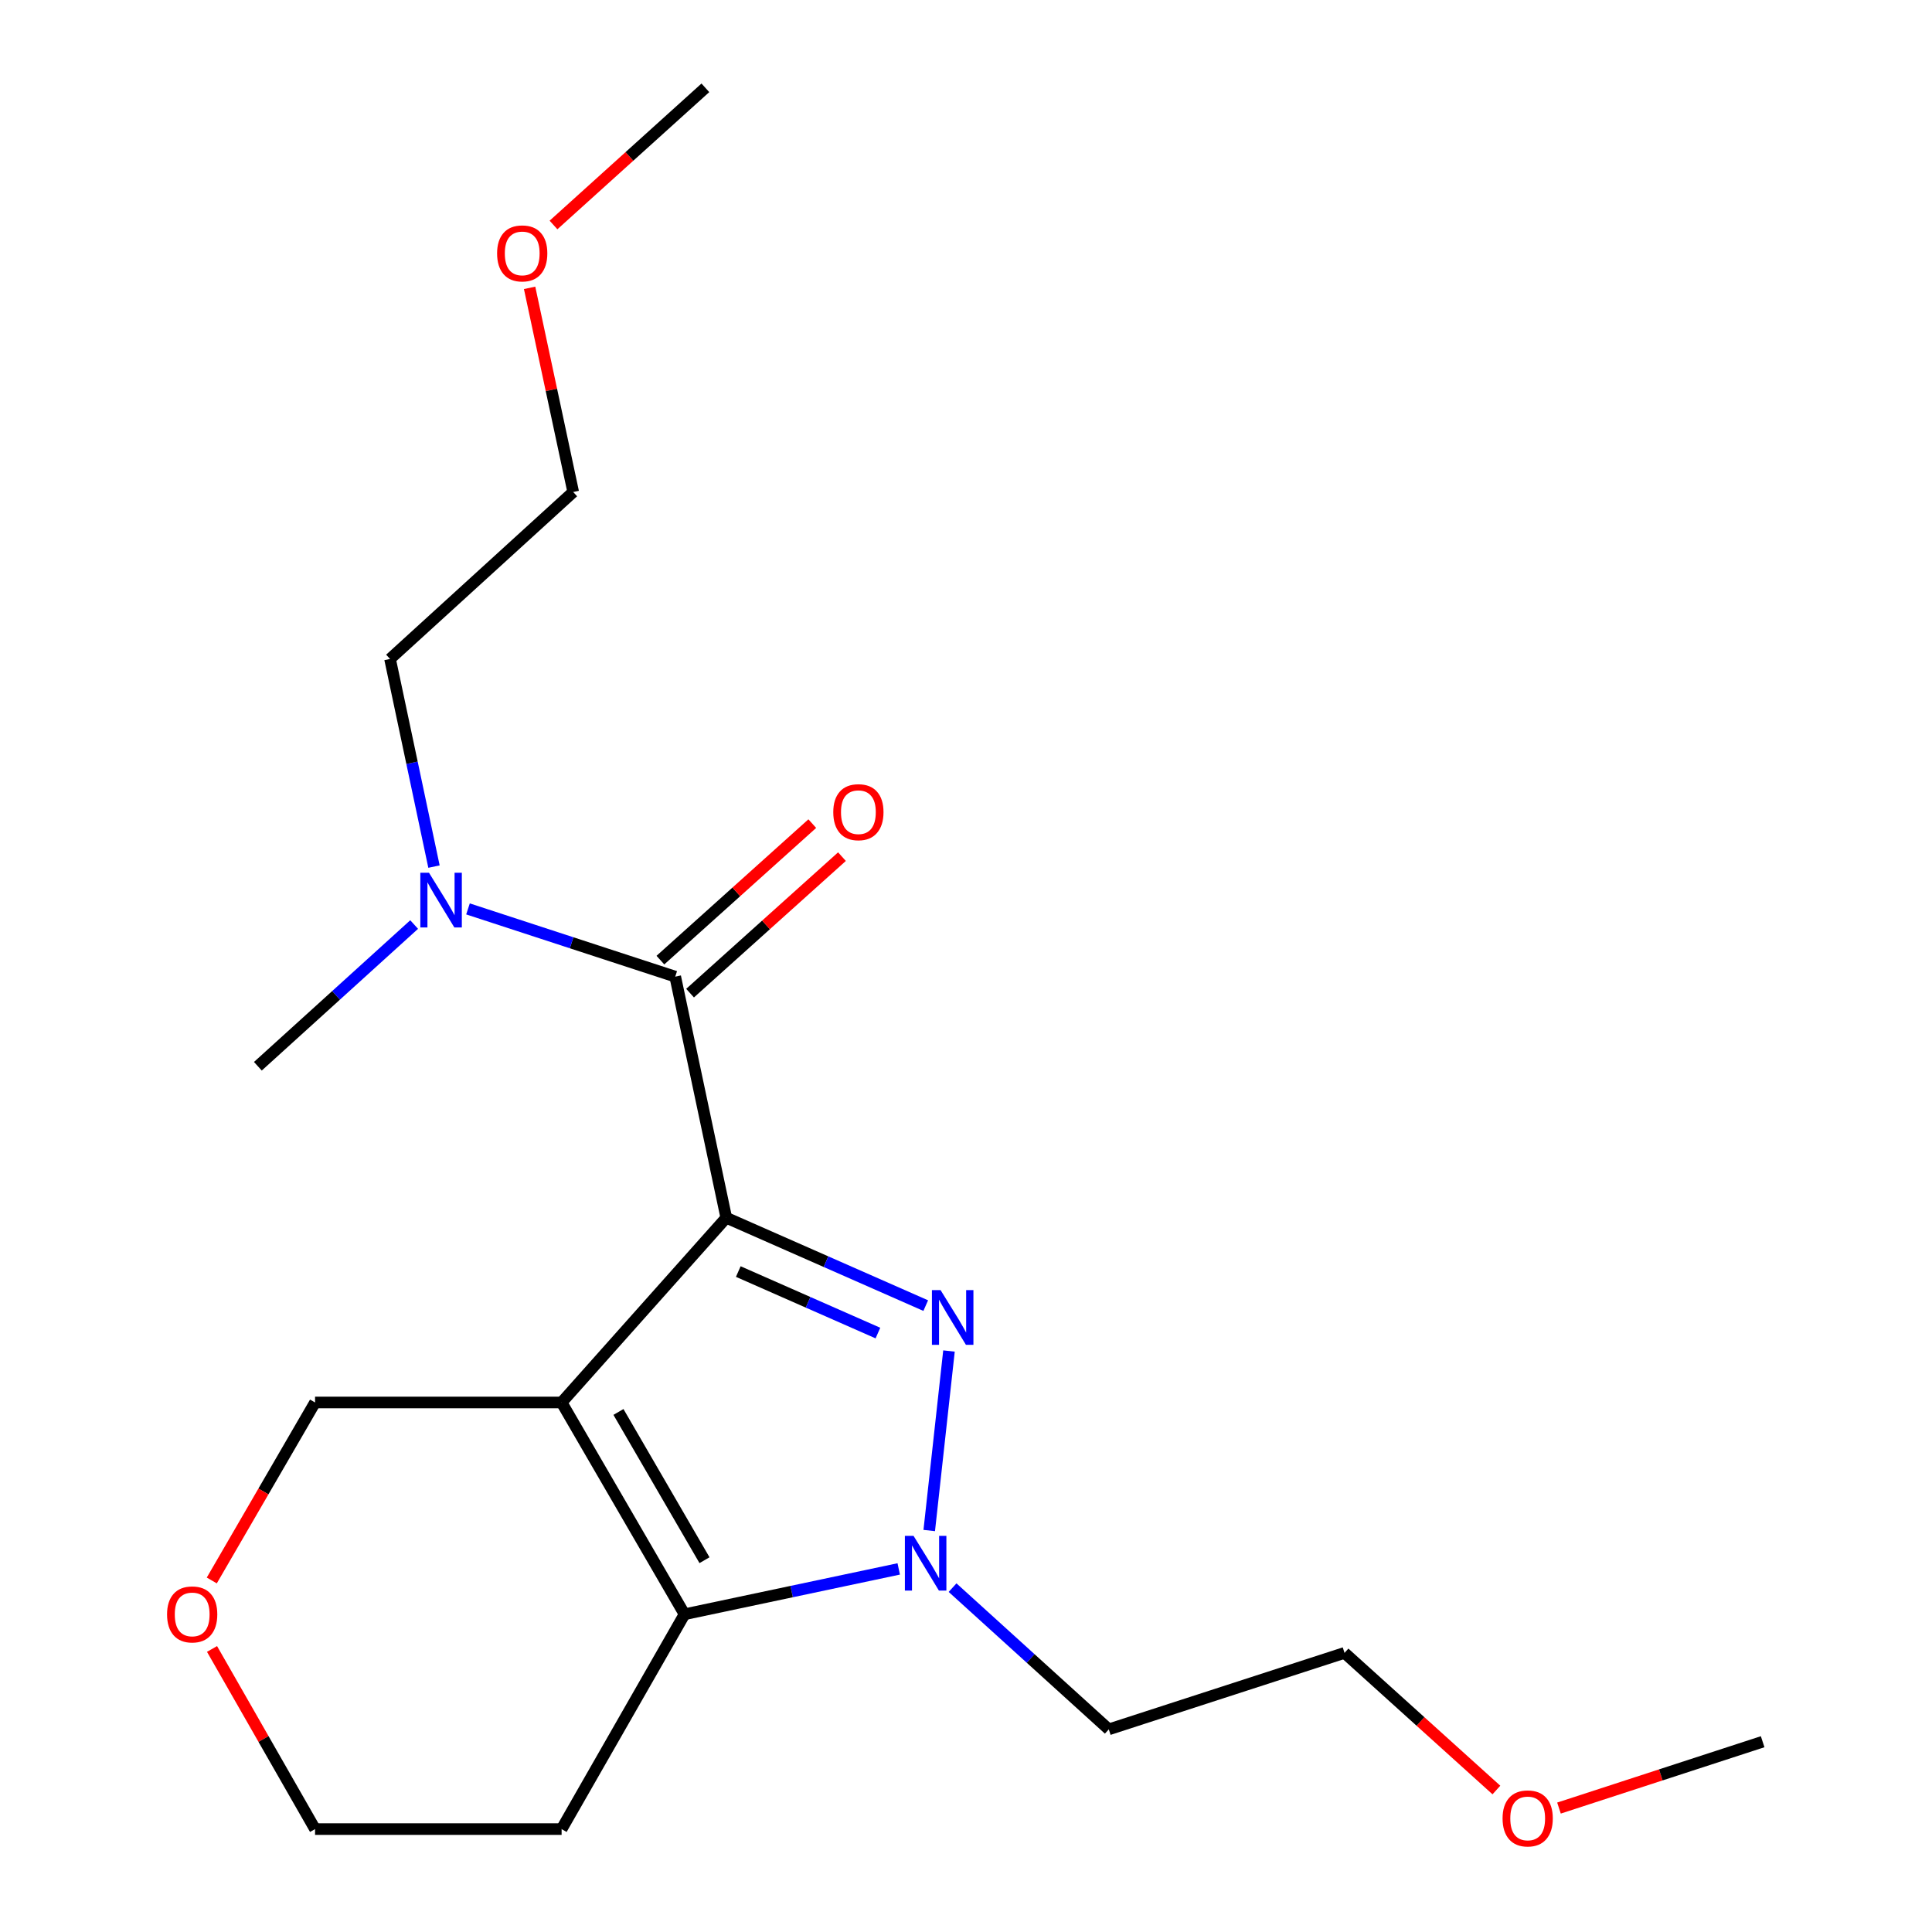 <?xml version='1.0' encoding='iso-8859-1'?>
<svg version='1.1' baseProfile='full'
              xmlns='http://www.w3.org/2000/svg'
                      xmlns:rdkit='http://www.rdkit.org/xml'
                      xmlns:xlink='http://www.w3.org/1999/xlink'
                  xml:space='preserve'
width='1000px' height='1000px' viewBox='0 0 1000 1000'>
<!-- END OF HEADER -->
<rect style='opacity:1.0;fill:#FFFFFF;stroke:none' width='1000' height='1000' x='0' y='0'> </rect>
<path class='bond-0' d='M 375.916,630.301 L 290.688,725.921' style='fill:none;fill-rule:evenodd;stroke:#000000;stroke-width:6px;stroke-linecap:butt;stroke-linejoin:miter;stroke-opacity:1' />
<path class='bond-1' d='M 375.916,630.301 L 427.538,653.041' style='fill:none;fill-rule:evenodd;stroke:#000000;stroke-width:6px;stroke-linecap:butt;stroke-linejoin:miter;stroke-opacity:1' />
<path class='bond-1' d='M 427.538,653.041 L 479.161,675.781' style='fill:none;fill-rule:evenodd;stroke:#0000FF;stroke-width:6px;stroke-linecap:butt;stroke-linejoin:miter;stroke-opacity:1' />
<path class='bond-1' d='M 382.137,658.155 L 418.273,674.073' style='fill:none;fill-rule:evenodd;stroke:#000000;stroke-width:6px;stroke-linecap:butt;stroke-linejoin:miter;stroke-opacity:1' />
<path class='bond-1' d='M 418.273,674.073 L 454.409,689.991' style='fill:none;fill-rule:evenodd;stroke:#0000FF;stroke-width:6px;stroke-linecap:butt;stroke-linejoin:miter;stroke-opacity:1' />
<path class='bond-4' d='M 375.916,630.301 L 349.498,505.505' style='fill:none;fill-rule:evenodd;stroke:#000000;stroke-width:6px;stroke-linecap:butt;stroke-linejoin:miter;stroke-opacity:1' />
<path class='bond-3' d='M 290.688,725.921 L 354.312,835.536' style='fill:none;fill-rule:evenodd;stroke:#000000;stroke-width:6px;stroke-linecap:butt;stroke-linejoin:miter;stroke-opacity:1' />
<path class='bond-3' d='M 320.109,730.826 L 364.645,807.557' style='fill:none;fill-rule:evenodd;stroke:#000000;stroke-width:6px;stroke-linecap:butt;stroke-linejoin:miter;stroke-opacity:1' />
<path class='bond-7' d='M 290.688,725.921 L 163.07,725.921' style='fill:none;fill-rule:evenodd;stroke:#000000;stroke-width:6px;stroke-linecap:butt;stroke-linejoin:miter;stroke-opacity:1' />
<path class='bond-2' d='M 491.192,699.281 L 480.97,792.196' style='fill:none;fill-rule:evenodd;stroke:#0000FF;stroke-width:6px;stroke-linecap:butt;stroke-linejoin:miter;stroke-opacity:1' />
<path class='bond-8' d='M 493.048,821.763 L 533.48,858.438' style='fill:none;fill-rule:evenodd;stroke:#0000FF;stroke-width:6px;stroke-linecap:butt;stroke-linejoin:miter;stroke-opacity:1' />
<path class='bond-8' d='M 533.48,858.438 L 573.912,895.112' style='fill:none;fill-rule:evenodd;stroke:#000000;stroke-width:6px;stroke-linecap:butt;stroke-linejoin:miter;stroke-opacity:1' />
<path class='bond-20' d='M 465.179,812.067 L 409.745,823.802' style='fill:none;fill-rule:evenodd;stroke:#0000FF;stroke-width:6px;stroke-linecap:butt;stroke-linejoin:miter;stroke-opacity:1' />
<path class='bond-20' d='M 409.745,823.802 L 354.312,835.536' style='fill:none;fill-rule:evenodd;stroke:#000000;stroke-width:6px;stroke-linecap:butt;stroke-linejoin:miter;stroke-opacity:1' />
<path class='bond-9' d='M 354.312,835.536 L 290.688,946.734' style='fill:none;fill-rule:evenodd;stroke:#000000;stroke-width:6px;stroke-linecap:butt;stroke-linejoin:miter;stroke-opacity:1' />
<path class='bond-5' d='M 349.498,505.505 L 295.864,487.977' style='fill:none;fill-rule:evenodd;stroke:#000000;stroke-width:6px;stroke-linecap:butt;stroke-linejoin:miter;stroke-opacity:1' />
<path class='bond-5' d='M 295.864,487.977 L 242.23,470.449' style='fill:none;fill-rule:evenodd;stroke:#0000FF;stroke-width:6px;stroke-linecap:butt;stroke-linejoin:miter;stroke-opacity:1' />
<path class='bond-6' d='M 357.18,514.051 L 396.488,478.724' style='fill:none;fill-rule:evenodd;stroke:#000000;stroke-width:6px;stroke-linecap:butt;stroke-linejoin:miter;stroke-opacity:1' />
<path class='bond-6' d='M 396.488,478.724 L 435.797,443.397' style='fill:none;fill-rule:evenodd;stroke:#FF0000;stroke-width:6px;stroke-linecap:butt;stroke-linejoin:miter;stroke-opacity:1' />
<path class='bond-6' d='M 341.817,496.958 L 381.126,461.63' style='fill:none;fill-rule:evenodd;stroke:#000000;stroke-width:6px;stroke-linecap:butt;stroke-linejoin:miter;stroke-opacity:1' />
<path class='bond-6' d='M 381.126,461.63 L 420.434,426.303' style='fill:none;fill-rule:evenodd;stroke:#FF0000;stroke-width:6px;stroke-linecap:butt;stroke-linejoin:miter;stroke-opacity:1' />
<path class='bond-14' d='M 224.631,448.548 L 213.258,394.812' style='fill:none;fill-rule:evenodd;stroke:#0000FF;stroke-width:6px;stroke-linecap:butt;stroke-linejoin:miter;stroke-opacity:1' />
<path class='bond-14' d='M 213.258,394.812 L 201.885,341.076' style='fill:none;fill-rule:evenodd;stroke:#000000;stroke-width:6px;stroke-linecap:butt;stroke-linejoin:miter;stroke-opacity:1' />
<path class='bond-15' d='M 214.362,478.539 L 173.918,515.215' style='fill:none;fill-rule:evenodd;stroke:#0000FF;stroke-width:6px;stroke-linecap:butt;stroke-linejoin:miter;stroke-opacity:1' />
<path class='bond-15' d='M 173.918,515.215 L 133.474,551.891' style='fill:none;fill-rule:evenodd;stroke:#000000;stroke-width:6px;stroke-linecap:butt;stroke-linejoin:miter;stroke-opacity:1' />
<path class='bond-10' d='M 163.07,725.921 L 136.344,771.985' style='fill:none;fill-rule:evenodd;stroke:#000000;stroke-width:6px;stroke-linecap:butt;stroke-linejoin:miter;stroke-opacity:1' />
<path class='bond-10' d='M 136.344,771.985 L 109.619,818.048' style='fill:none;fill-rule:evenodd;stroke:#FF0000;stroke-width:6px;stroke-linecap:butt;stroke-linejoin:miter;stroke-opacity:1' />
<path class='bond-16' d='M 573.912,895.112 L 695.924,855.531' style='fill:none;fill-rule:evenodd;stroke:#000000;stroke-width:6px;stroke-linecap:butt;stroke-linejoin:miter;stroke-opacity:1' />
<path class='bond-21' d='M 290.688,946.734 L 163.07,946.734' style='fill:none;fill-rule:evenodd;stroke:#000000;stroke-width:6px;stroke-linecap:butt;stroke-linejoin:miter;stroke-opacity:1' />
<path class='bond-11' d='M 109.745,853.499 L 136.408,900.116' style='fill:none;fill-rule:evenodd;stroke:#FF0000;stroke-width:6px;stroke-linecap:butt;stroke-linejoin:miter;stroke-opacity:1' />
<path class='bond-11' d='M 136.408,900.116 L 163.07,946.734' style='fill:none;fill-rule:evenodd;stroke:#000000;stroke-width:6px;stroke-linecap:butt;stroke-linejoin:miter;stroke-opacity:1' />
<path class='bond-12' d='M 774.535,926.508 L 735.229,891.02' style='fill:none;fill-rule:evenodd;stroke:#FF0000;stroke-width:6px;stroke-linecap:butt;stroke-linejoin:miter;stroke-opacity:1' />
<path class='bond-12' d='M 735.229,891.02 L 695.924,855.531' style='fill:none;fill-rule:evenodd;stroke:#000000;stroke-width:6px;stroke-linecap:butt;stroke-linejoin:miter;stroke-opacity:1' />
<path class='bond-18' d='M 806.926,935.852 L 859.635,918.681' style='fill:none;fill-rule:evenodd;stroke:#FF0000;stroke-width:6px;stroke-linecap:butt;stroke-linejoin:miter;stroke-opacity:1' />
<path class='bond-18' d='M 859.635,918.681 L 912.345,901.509' style='fill:none;fill-rule:evenodd;stroke:#000000;stroke-width:6px;stroke-linecap:butt;stroke-linejoin:miter;stroke-opacity:1' />
<path class='bond-13' d='M 274.124,148.997 L 285.407,201.829' style='fill:none;fill-rule:evenodd;stroke:#FF0000;stroke-width:6px;stroke-linecap:butt;stroke-linejoin:miter;stroke-opacity:1' />
<path class='bond-13' d='M 285.407,201.829 L 296.689,254.661' style='fill:none;fill-rule:evenodd;stroke:#000000;stroke-width:6px;stroke-linecap:butt;stroke-linejoin:miter;stroke-opacity:1' />
<path class='bond-19' d='M 286.491,116.452 L 325.796,80.954' style='fill:none;fill-rule:evenodd;stroke:#FF0000;stroke-width:6px;stroke-linecap:butt;stroke-linejoin:miter;stroke-opacity:1' />
<path class='bond-19' d='M 325.796,80.954 L 365.101,45.455' style='fill:none;fill-rule:evenodd;stroke:#000000;stroke-width:6px;stroke-linecap:butt;stroke-linejoin:miter;stroke-opacity:1' />
<path class='bond-17' d='M 201.885,341.076 L 296.689,254.661' style='fill:none;fill-rule:evenodd;stroke:#000000;stroke-width:6px;stroke-linecap:butt;stroke-linejoin:miter;stroke-opacity:1' />
<path  class='atom-2' d='M 486.842 667.762
L 496.122 682.762
Q 497.042 684.242, 498.522 686.922
Q 500.002 689.602, 500.082 689.762
L 500.082 667.762
L 503.842 667.762
L 503.842 696.082
L 499.962 696.082
L 490.002 679.682
Q 488.842 677.762, 487.602 675.562
Q 486.402 673.362, 486.042 672.682
L 486.042 696.082
L 482.362 696.082
L 482.362 667.762
L 486.842 667.762
' fill='#0000FF'/>
<path  class='atom-3' d='M 472.848 794.959
L 482.128 809.959
Q 483.048 811.439, 484.528 814.119
Q 486.008 816.799, 486.088 816.959
L 486.088 794.959
L 489.848 794.959
L 489.848 823.279
L 485.968 823.279
L 476.008 806.879
Q 474.848 804.959, 473.608 802.759
Q 472.408 800.559, 472.048 799.879
L 472.048 823.279
L 468.368 823.279
L 468.368 794.959
L 472.848 794.959
' fill='#0000FF'/>
<path  class='atom-6' d='M 222.043 451.738
L 231.323 466.738
Q 232.243 468.218, 233.723 470.898
Q 235.203 473.578, 235.283 473.738
L 235.283 451.738
L 239.043 451.738
L 239.043 480.058
L 235.163 480.058
L 225.203 463.658
Q 224.043 461.738, 222.803 459.538
Q 221.603 457.338, 221.243 456.658
L 221.243 480.058
L 217.563 480.058
L 217.563 451.738
L 222.043 451.738
' fill='#0000FF'/>
<path  class='atom-7' d='M 431.302 420.382
Q 431.302 413.582, 434.662 409.782
Q 438.022 405.982, 444.302 405.982
Q 450.582 405.982, 453.942 409.782
Q 457.302 413.582, 457.302 420.382
Q 457.302 427.262, 453.902 431.182
Q 450.502 435.062, 444.302 435.062
Q 438.062 435.062, 434.662 431.182
Q 431.302 427.302, 431.302 420.382
M 444.302 431.862
Q 448.622 431.862, 450.942 428.982
Q 453.302 426.062, 453.302 420.382
Q 453.302 414.822, 450.942 412.022
Q 448.622 409.182, 444.302 409.182
Q 439.982 409.182, 437.622 411.982
Q 435.302 414.782, 435.302 420.382
Q 435.302 426.102, 437.622 428.982
Q 439.982 431.862, 444.302 431.862
' fill='#FF0000'/>
<path  class='atom-11' d='M 86.472 835.616
Q 86.472 828.816, 89.832 825.016
Q 93.192 821.216, 99.472 821.216
Q 105.752 821.216, 109.112 825.016
Q 112.472 828.816, 112.472 835.616
Q 112.472 842.496, 109.072 846.416
Q 105.672 850.296, 99.472 850.296
Q 93.232 850.296, 89.832 846.416
Q 86.472 842.536, 86.472 835.616
M 99.472 847.096
Q 103.792 847.096, 106.112 844.216
Q 108.472 841.296, 108.472 835.616
Q 108.472 830.056, 106.112 827.256
Q 103.792 824.416, 99.472 824.416
Q 95.152 824.416, 92.792 827.216
Q 90.472 830.016, 90.472 835.616
Q 90.472 841.336, 92.792 844.216
Q 95.152 847.096, 99.472 847.096
' fill='#FF0000'/>
<path  class='atom-13' d='M 777.728 941.209
Q 777.728 934.409, 781.088 930.609
Q 784.448 926.809, 790.728 926.809
Q 797.008 926.809, 800.368 930.609
Q 803.728 934.409, 803.728 941.209
Q 803.728 948.089, 800.328 952.009
Q 796.928 955.889, 790.728 955.889
Q 784.488 955.889, 781.088 952.009
Q 777.728 948.129, 777.728 941.209
M 790.728 952.689
Q 795.048 952.689, 797.368 949.809
Q 799.728 946.889, 799.728 941.209
Q 799.728 935.649, 797.368 932.849
Q 795.048 930.009, 790.728 930.009
Q 786.408 930.009, 784.048 932.809
Q 781.728 935.609, 781.728 941.209
Q 781.728 946.929, 784.048 949.809
Q 786.408 952.689, 790.728 952.689
' fill='#FF0000'/>
<path  class='atom-14' d='M 257.297 131.158
Q 257.297 124.358, 260.657 120.558
Q 264.017 116.758, 270.297 116.758
Q 276.577 116.758, 279.937 120.558
Q 283.297 124.358, 283.297 131.158
Q 283.297 138.038, 279.897 141.958
Q 276.497 145.838, 270.297 145.838
Q 264.057 145.838, 260.657 141.958
Q 257.297 138.078, 257.297 131.158
M 270.297 142.638
Q 274.617 142.638, 276.937 139.758
Q 279.297 136.838, 279.297 131.158
Q 279.297 125.598, 276.937 122.798
Q 274.617 119.958, 270.297 119.958
Q 265.977 119.958, 263.617 122.758
Q 261.297 125.558, 261.297 131.158
Q 261.297 136.878, 263.617 139.758
Q 265.977 142.638, 270.297 142.638
' fill='#FF0000'/>
</svg>
